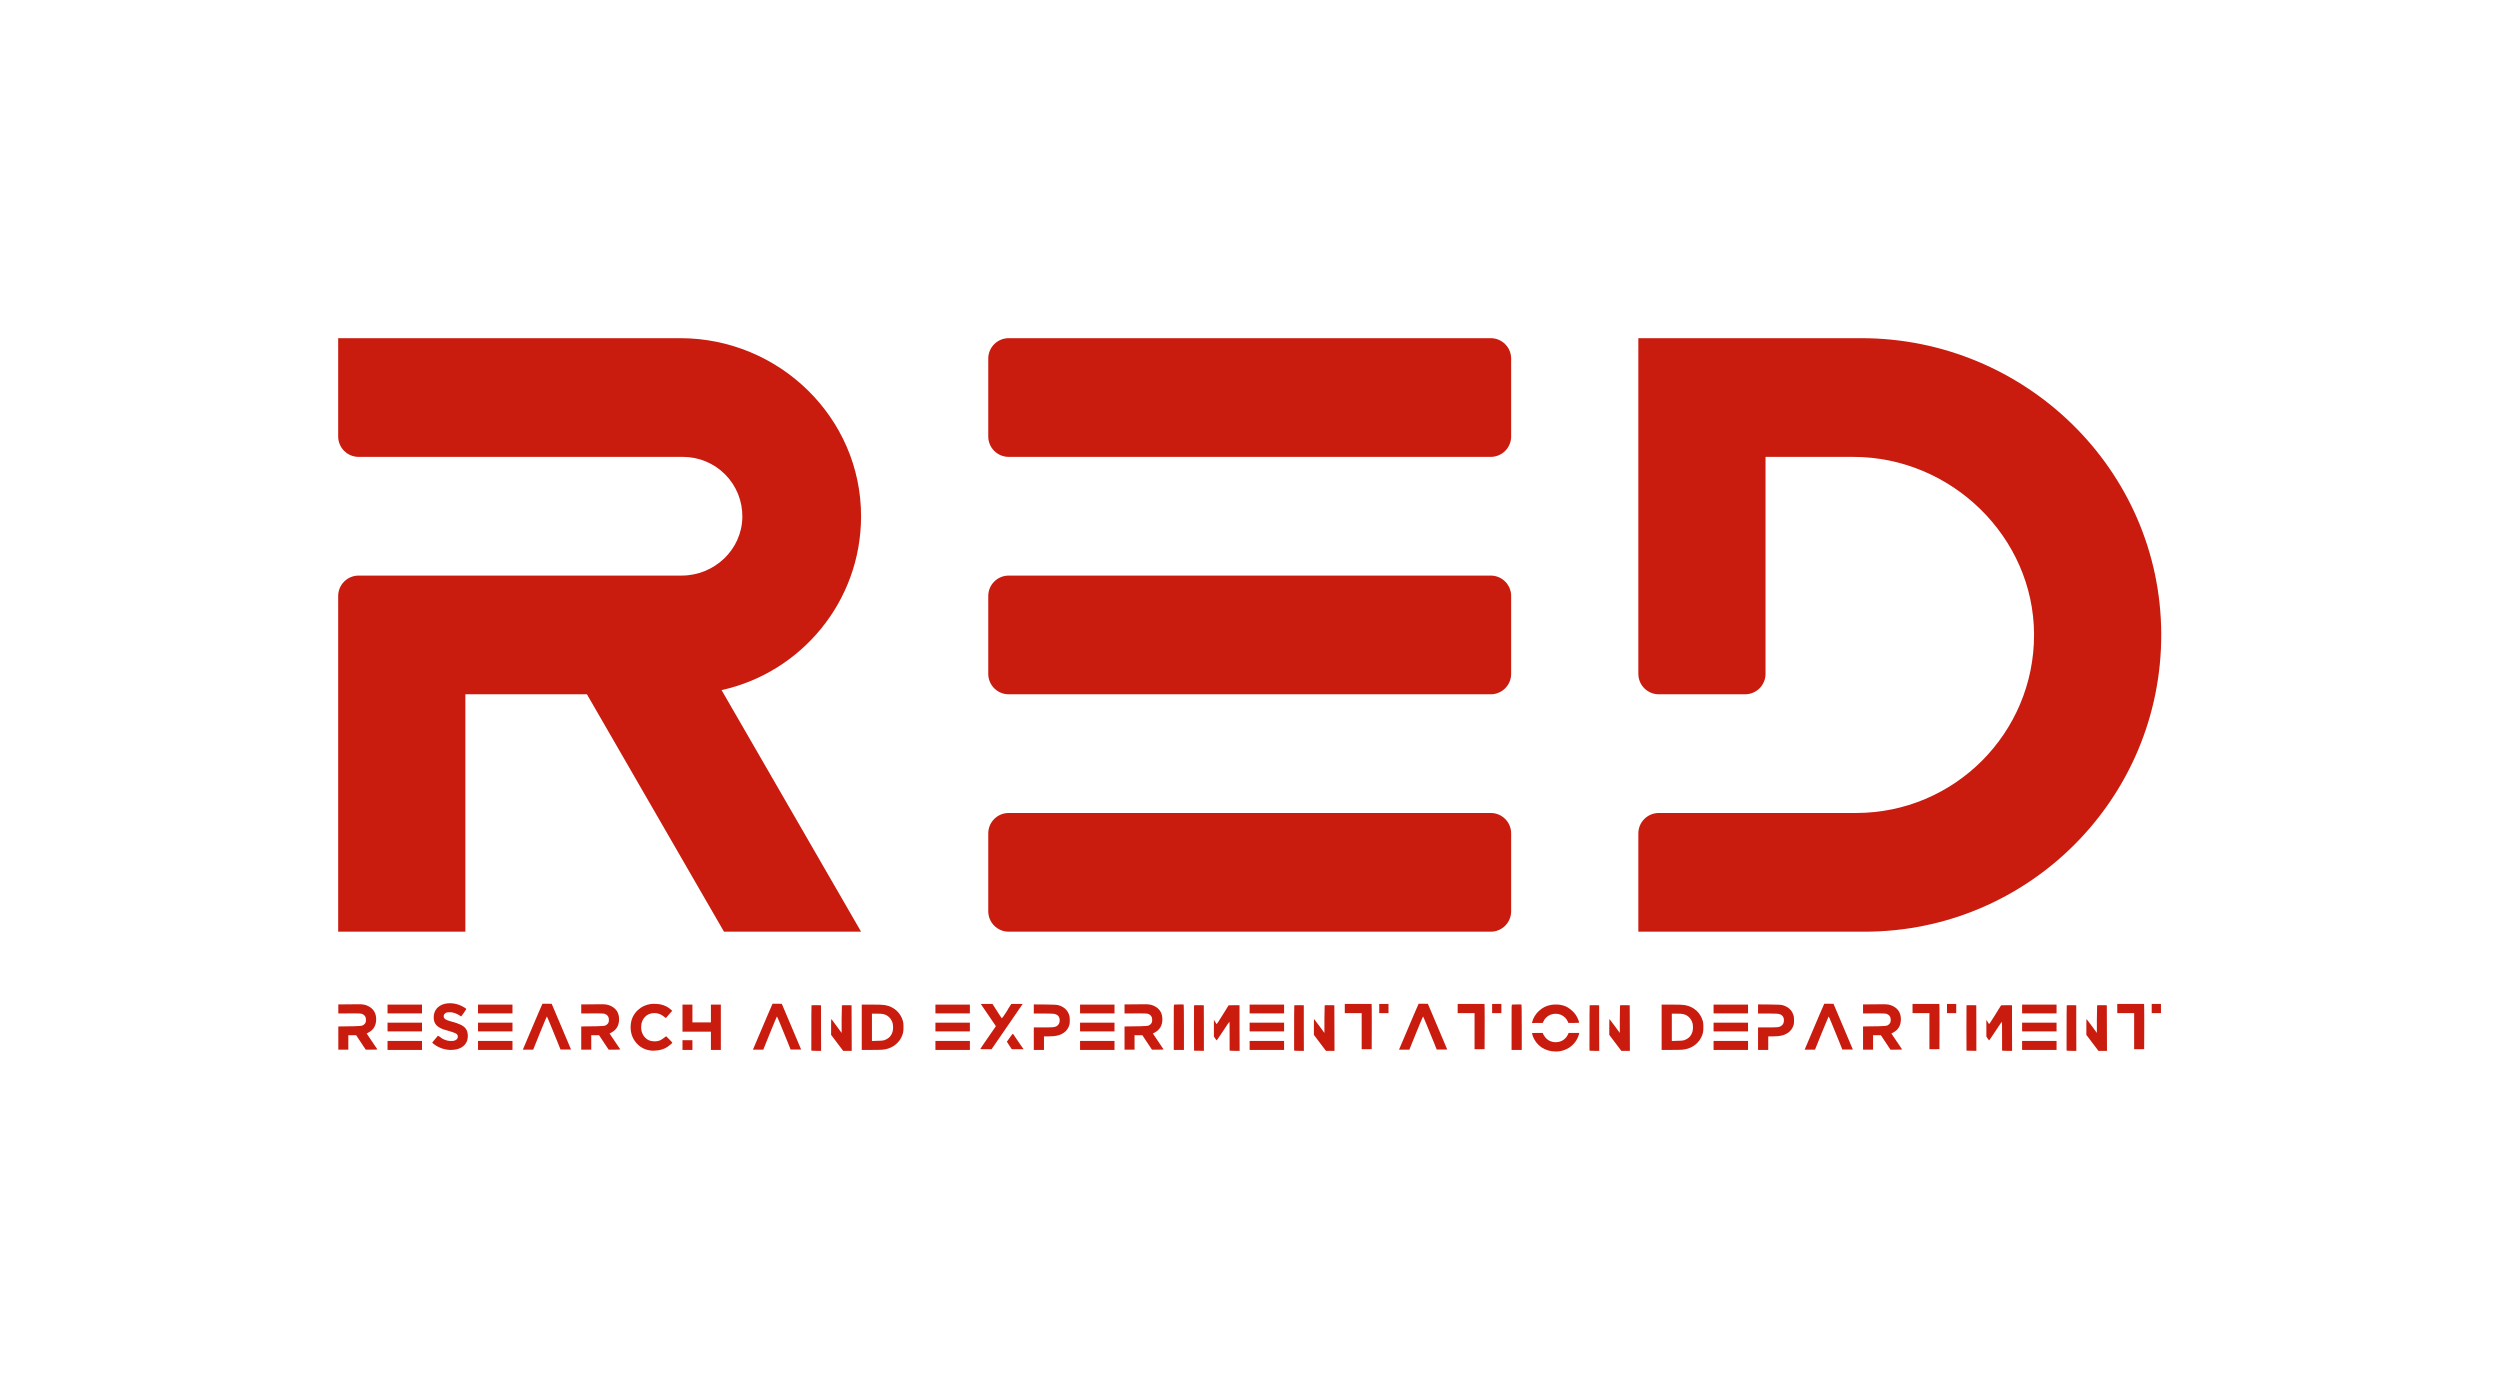 <svg width="3785" height="2104" viewBox="0 0 3785 2104" fill="none" xmlns="http://www.w3.org/2000/svg">
<path d="M3205.52 1533.92V1519.91H3246.12C3246.29 1521.45 3246.38 1528.3 3246.38 1540.46V1554.98L3246.25 1588.38L3238.67 1588.51H3231.09V1533.92H3205.52ZM3257.69 1533.92V1519.91H3271.69V1533.92H3257.69Z" fill="#C91B0E"/>
<path d="M3129.05 1522.1C3129.23 1521.93 3131.62 1521.84 3136.25 1521.84L3143.45 1521.97V1556.41L3143.58 1590.97H3136.25C3131.28 1590.97 3128.8 1590.76 3128.8 1590.33V1579.27C3128.8 1541.5 3128.88 1522.44 3129.05 1522.1ZM3175.06 1522.23C3175.23 1521.97 3176.56 1521.84 3179.05 1521.84H3182.51L3189.71 1521.97C3189.71 1529.59 3189.76 1541.07 3189.84 1556.41C3189.93 1571.75 3189.97 1583.27 3189.97 1590.97H3176.99C3175.02 1588.32 3171.97 1584.29 3167.87 1578.89C3163.76 1573.49 3160.72 1569.47 3158.74 1566.81V1554.86C3158.74 1546.81 3158.83 1542.79 3159 1542.79C3159.17 1542.78 3161.83 1546.29 3166.97 1553.32L3174.67 1563.86V1543.31C3174.83 1529.43 3174.96 1522.4 3175.06 1522.23Z" fill="#C91B0E"/>
<path d="M3061.46 1534.31V1520.95H3113.63V1534.31H3061.46ZM3061.46 1561.55V1548.31H3113.63V1561.55L3061.46 1561.55ZM3061.46 1589.56V1575.94H3113.63V1589.55L3061.46 1589.56Z" fill="#C91B0E"/>
<path d="M2977.29 1522.23C2977.38 1521.97 2978.71 1521.84 2981.28 1521.84H2984.75L2992.07 1521.97L2992.2 1556.41V1590.97C2990.48 1590.89 2988 1590.84 2984.75 1590.84C2981.49 1590.84 2979 1590.8 2977.29 1590.71L2977.16 1556.67C2977.16 1533.88 2977.21 1522.4 2977.29 1522.23ZM3032.29 1521.97C3033.24 1521.89 3035.98 1521.84 3040.51 1521.84L3046.17 1521.97V1556.41L3046.3 1590.97H3038.72C3033.66 1590.97 3031.14 1590.76 3031.14 1590.33V1568.36C3031.14 1554.14 3031.05 1546.99 3030.88 1546.9C3030.79 1546.81 3029.92 1547.99 3028.24 1550.43C3026.57 1552.87 3024.28 1556.32 3021.37 1560.78C3015.12 1570.2 3011.86 1574.95 3011.6 1575.04C3011.52 1575.12 3011.24 1574.89 3010.77 1574.33C3010.22 1573.67 3009.73 1572.96 3009.29 1572.21L3007.36 1569.26V1544.07L3009.16 1546.9C3010.36 1548.7 3011.09 1549.85 3011.35 1550.37H3011.47C3011.9 1550.37 3014.94 1545.79 3020.6 1536.62L3029.59 1522.1L3032.29 1521.97Z" fill="#C91B0E"/>
<path d="M2895.57 1533.92V1519.91H2936.17C2936.34 1521.45 2936.43 1528.3 2936.43 1540.46V1554.98L2936.3 1588.38L2928.72 1588.51H2921.14V1533.92H2895.57ZM2947.74 1533.92V1519.91H2961.74V1533.92H2947.74Z" fill="#C91B0E"/>
<path d="M2837.1 1520.56C2838.72 1520.56 2840.91 1520.54 2843.65 1520.49C2846.39 1520.45 2848.28 1520.43 2849.3 1520.43H2852.19C2853.18 1520.43 2853.97 1520.45 2854.57 1520.49C2855.17 1520.53 2855.55 1520.56 2855.73 1520.56C2859.93 1520.76 2864.01 1522 2867.62 1524.16C2871.17 1526.3 2873.8 1528.99 2875.52 1532.25C2877.14 1535.42 2877.96 1539.11 2877.96 1543.3C2877.87 1552.64 2873.93 1559.32 2866.14 1563.35L2863.57 1564.76L2879.76 1588.79C2879.93 1589.04 2877.06 1589.17 2871.15 1589.17H2862.16C2857.7 1582.32 2852.86 1575.04 2847.64 1567.34H2835.81V1589.17H2820.65V1554.09L2827.2 1553.96C2830.89 1553.96 2836.67 1553.88 2844.55 1553.71C2851.75 1553.54 2855.9 1553.19 2857.02 1552.68C2859.5 1551.57 2861.17 1549.94 2862.03 1547.8C2862.37 1546.94 2862.54 1545.66 2862.54 1543.94C2862.54 1539.58 2860.49 1536.58 2856.38 1534.95C2855.17 1534.53 2851.87 1534.31 2846.48 1534.31H2837.61L2820.65 1534.44V1520.69L2837.1 1520.56Z" fill="#C91B0E"/>
<path d="M2732.23 1589.17C2732.41 1588.75 2739.9 1571.1 2754.72 1536.23L2761.92 1519.66H2768.86L2775.93 1519.78L2790.58 1554.35C2800.34 1577.31 2805.23 1588.87 2805.23 1589.03H2789.29L2785.95 1580.55C2774.73 1552.79 2768.95 1538.92 2768.61 1538.92C2768.43 1538.92 2764.92 1547.27 2758.07 1563.98L2747.91 1589.16L2732.23 1589.17Z" fill="#C91B0E"/>
<path d="M2661.69 1534.44V1520.68L2678.65 1520.81C2690.04 1520.9 2696.64 1521.2 2698.44 1521.72C2707.69 1524.2 2713.43 1529.72 2715.66 1538.29C2716 1539.66 2716.17 1541.85 2716.17 1544.85C2716.17 1547.76 2716 1549.9 2715.66 1551.27C2714.42 1556.13 2711.51 1560.41 2707.44 1563.35C2703.32 1566.35 2698.09 1568.15 2691.76 1568.75C2687.39 1569 2684.31 1569.13 2682.5 1569.13H2677.11V1589.55H2661.69V1555.51H2675.96C2683.84 1555.51 2688.83 1555.4 2690.94 1555.19C2692.82 1555.04 2694.64 1554.49 2696.28 1553.58C2699.36 1551.7 2700.9 1548.78 2700.9 1544.85C2700.9 1540.39 2699.11 1537.39 2695.51 1535.85C2693.69 1535.18 2691.79 1534.79 2689.85 1534.7C2687.54 1534.53 2682.74 1534.44 2675.46 1534.44L2661.69 1534.44Z" fill="#C91B0E"/>
<path d="M2594.35 1534.31V1520.95H2646.52V1534.31H2594.35ZM2594.35 1561.55V1548.31H2646.52V1561.55L2594.35 1561.55ZM2594.35 1589.56V1575.94H2646.52V1589.55L2594.35 1589.56Z" fill="#C91B0E"/>
<path d="M2515.71 1589.55V1520.95H2531.64C2541.92 1520.95 2548.34 1521.2 2550.91 1521.72C2557.93 1523 2563.8 1525.83 2568.52 1530.19C2573.2 1534.52 2576.54 1540.09 2578.16 1546.26C2578.67 1548.31 2578.92 1551.27 2578.93 1555.12C2578.93 1558.98 2578.67 1561.93 2578.16 1563.99C2576.71 1569.55 2573.86 1574.64 2569.87 1578.76C2565.83 1582.91 2560.82 1585.96 2555.28 1587.63C2552.59 1588.48 2549.81 1589.02 2546.99 1589.24C2544.2 1589.45 2538.78 1589.56 2530.72 1589.56L2515.71 1589.55ZM2548.35 1535.32C2546.81 1534.9 2543.51 1534.68 2538.45 1534.68H2531.13V1576.05L2538.97 1575.8C2544.28 1575.71 2547.53 1575.5 2548.74 1575.16C2556.01 1573.1 2560.6 1568.56 2562.48 1561.54C2562.95 1559.47 2563.17 1557.35 2563.13 1555.24C2563.14 1553.38 2562.97 1551.53 2562.61 1549.71C2561.77 1546.22 2560.02 1543 2557.54 1540.4C2555.04 1537.84 2551.84 1536.08 2548.35 1535.34V1535.32Z" fill="#C91B0E"/>
<path d="M2406.73 1522.1C2406.9 1521.93 2409.3 1521.84 2413.92 1521.84L2421.12 1521.97V1556.41L2421.25 1590.97H2413.92C2408.95 1590.97 2406.47 1590.76 2406.47 1590.33V1579.27C2406.48 1541.5 2406.56 1522.44 2406.73 1522.1ZM2452.73 1522.23C2452.9 1521.97 2454.23 1521.84 2456.71 1521.84H2460.19L2467.38 1521.97C2467.38 1529.59 2467.42 1541.07 2467.51 1556.41C2467.6 1571.75 2467.64 1583.27 2467.64 1590.97H2454.68C2452.72 1588.32 2449.67 1584.29 2445.56 1578.89C2441.45 1573.49 2438.41 1569.47 2436.44 1566.81V1554.86C2436.44 1546.81 2436.53 1542.79 2436.7 1542.79C2436.87 1542.78 2439.52 1546.29 2444.66 1553.32L2452.37 1563.86V1543.31C2452.53 1529.43 2452.66 1522.4 2452.74 1522.23H2452.73Z" fill="#C91B0E"/>
<path d="M2348.01 1521.47C2350.51 1521.02 2353.05 1520.81 2355.59 1520.82C2360.91 1520.75 2366.19 1521.81 2371.08 1523.91C2373.15 1524.94 2375.11 1526.19 2376.92 1527.64C2381.81 1531.15 2385.45 1535.35 2387.84 1540.23C2389.73 1544 2390.67 1546.66 2390.67 1548.2C2390.67 1548.54 2388.02 1548.71 2382.7 1548.71H2374.61L2373.33 1546.01C2372.38 1544.06 2371.12 1542.29 2369.6 1540.74C2367.73 1538.83 2365.49 1537.31 2363.02 1536.3C2360.54 1535.28 2357.89 1534.78 2355.21 1534.83C2351.48 1534.82 2347.82 1535.82 2344.61 1537.72C2341.33 1539.62 2338.71 1542.47 2337.09 1545.88L2335.68 1548.71H2327.45L2319.36 1548.84L2319.61 1547.81C2321.24 1541.21 2324.69 1535.45 2329.96 1530.53C2335.23 1525.6 2341.25 1522.58 2348.01 1521.47ZM2319.37 1564.24C2319.37 1563.99 2322.12 1563.86 2327.6 1563.86H2335.82L2336.21 1565.14C2336.55 1566.17 2337.36 1567.56 2338.65 1569.32C2339.65 1570.76 2340.81 1572.07 2342.12 1573.24C2345.45 1576.03 2349.6 1577.65 2353.94 1577.86H2355.36C2359.26 1577.92 2363.1 1576.85 2366.41 1574.78C2369.68 1572.7 2372.27 1569.71 2373.86 1566.17L2374.89 1563.86H2391.08C2389.8 1569.85 2386.99 1575.41 2382.91 1579.98C2378.83 1584.56 2373.63 1587.99 2367.82 1589.94C2363.82 1591.34 2359.6 1592.03 2355.36 1592C2347.64 1592.05 2340.08 1589.81 2333.64 1585.58C2327.47 1581.27 2322.85 1575.1 2320.47 1567.97C2319.71 1565.91 2319.37 1564.67 2319.37 1564.24Z" fill="#C91B0E"/>
<path d="M2289.15 1520.94C2289.84 1520.77 2293.01 1520.69 2298.66 1520.68C2301.66 1520.68 2303.24 1520.73 2303.42 1520.81C2303.76 1520.99 2303.93 1532.51 2303.93 1555.38V1589.55H2288.52V1555.38C2288.52 1538.85 2288.54 1529 2288.58 1525.83C2288.63 1522.67 2288.82 1521.04 2289.15 1520.94Z" fill="#C91B0E"/>
<path d="M2206.91 1533.92V1519.91H2247.52C2247.69 1521.45 2247.78 1528.3 2247.78 1540.46V1554.98L2247.65 1588.38L2240.07 1588.51H2232.49V1533.92H2206.91ZM2259.08 1533.92V1519.91H2273.09V1533.92H2259.08Z" fill="#C91B0E"/>
<path d="M2118.12 1589.17C2118.29 1588.75 2125.79 1571.1 2140.61 1536.23L2147.8 1519.66H2154.75L2161.81 1519.78L2176.46 1554.35C2186.23 1577.31 2191.11 1588.87 2191.11 1589.03H2175.18L2171.84 1580.55C2160.61 1552.79 2154.83 1538.92 2154.49 1538.92C2154.31 1538.92 2150.8 1547.27 2143.95 1563.98L2133.8 1589.16L2118.12 1589.17Z" fill="#C91B0E"/>
<path d="M2036 1533.92V1519.91H2076.61C2076.78 1521.45 2076.86 1528.3 2076.86 1540.46V1554.98L2076.74 1588.38L2069.16 1588.51H2061.57V1533.92H2036ZM2088.17 1533.92V1519.91H2102.18V1533.92H2088.17Z" fill="#C91B0E"/>
<path d="M1959.54 1522.1C1959.71 1521.93 1962.11 1521.84 1966.74 1521.84L1973.94 1521.97V1556.41L1974.06 1590.97H1966.74C1961.77 1590.97 1959.29 1590.76 1959.28 1590.33V1579.27C1959.28 1541.5 1959.37 1522.44 1959.54 1522.1ZM2005.54 1522.23C2005.72 1521.97 2007.04 1521.84 2009.53 1521.84H2013L2020.2 1521.97C2020.2 1529.59 2020.24 1541.07 2020.33 1556.41C2020.41 1571.75 2020.45 1583.27 2020.45 1590.97H2007.48C2005.5 1588.32 2002.46 1584.29 1998.35 1578.89C1994.24 1573.49 1991.2 1569.47 1989.23 1566.81V1554.86C1989.23 1546.81 1989.32 1542.79 1989.49 1542.79C1989.66 1542.78 1992.32 1546.29 1997.46 1553.32L2005.17 1563.86V1543.31C2005.33 1529.43 2005.46 1522.4 2005.54 1522.23Z" fill="#C91B0E"/>
<path d="M1891.95 1534.31V1520.95H1944.12V1534.31H1891.95ZM1891.95 1561.55V1548.31H1944.12V1561.55L1891.95 1561.55ZM1891.95 1589.56V1575.94H1944.12V1589.55L1891.95 1589.56Z" fill="#C91B0E"/>
<path d="M1807.78 1522.23C1807.86 1521.97 1809.19 1521.84 1811.76 1521.84H1815.23L1822.55 1521.97L1822.68 1556.41V1590.97C1820.97 1590.89 1818.49 1590.84 1815.23 1590.84C1811.98 1590.84 1809.49 1590.8 1807.78 1590.71L1807.65 1556.67C1807.65 1533.88 1807.69 1522.4 1807.78 1522.23ZM1862.78 1521.97C1863.72 1521.89 1866.46 1521.84 1871 1521.84L1876.66 1521.97V1556.41L1876.79 1590.97H1869.2C1864.15 1590.97 1861.62 1590.76 1861.62 1590.33V1568.36C1861.62 1554.14 1861.54 1546.99 1861.37 1546.9C1861.28 1546.81 1860.4 1547.99 1858.73 1550.43C1857.06 1552.87 1854.77 1556.32 1851.88 1560.78C1845.62 1570.2 1842.37 1574.95 1842.11 1575.04C1842.02 1575.12 1841.74 1574.89 1841.25 1574.33C1840.71 1573.67 1840.21 1572.96 1839.78 1572.21L1837.85 1569.26V1544.07L1839.65 1546.9C1840.85 1548.7 1841.57 1549.85 1841.83 1550.37H1841.96C1842.39 1550.37 1845.43 1545.79 1851.08 1536.62L1860.08 1522.1L1862.78 1521.97Z" fill="#C91B0E"/>
<path d="M1777.71 1520.94C1778.39 1520.77 1781.56 1520.69 1787.22 1520.68C1790.21 1520.68 1791.8 1520.73 1791.97 1520.81C1792.31 1520.99 1792.48 1532.51 1792.48 1555.38V1589.55H1777.07V1555.38C1777.07 1538.85 1777.09 1529 1777.13 1525.83C1777.17 1522.67 1777.37 1521.04 1777.71 1520.94Z" fill="#C91B0E"/>
<path d="M1718.98 1520.56C1720.61 1520.56 1722.79 1520.54 1725.54 1520.49C1728.28 1520.45 1730.16 1520.43 1731.19 1520.43H1734.08C1735.06 1520.43 1735.86 1520.45 1736.46 1520.49C1737.06 1520.53 1737.44 1520.56 1737.62 1520.56C1741.81 1520.76 1745.9 1522 1749.5 1524.16C1753.06 1526.3 1755.69 1528.99 1757.4 1532.25C1759.03 1535.42 1759.85 1539.11 1759.85 1543.3C1759.76 1552.64 1755.82 1559.32 1748.03 1563.35L1745.46 1564.76L1761.65 1588.79C1761.82 1589.04 1758.95 1589.17 1753.04 1589.17H1744.05C1739.59 1582.32 1734.75 1575.04 1729.53 1567.34H1717.71V1589.17H1702.54V1554.09L1709.09 1553.96C1712.78 1553.96 1718.56 1553.88 1726.44 1553.71C1733.64 1553.54 1737.79 1553.19 1738.91 1552.68C1741.39 1551.57 1743.06 1549.94 1743.92 1547.8C1744.26 1546.94 1744.43 1545.66 1744.43 1543.94C1744.43 1539.58 1742.38 1536.58 1738.27 1534.95C1737.06 1534.53 1733.76 1534.31 1728.37 1534.31H1719.5L1702.54 1534.44V1520.69L1718.98 1520.56Z" fill="#C91B0E"/>
<path d="M1635.2 1534.31V1520.95H1687.36V1534.31H1635.2ZM1635.2 1561.55V1548.31H1687.36V1561.55L1635.2 1561.55ZM1635.2 1589.56V1575.94H1687.36V1589.55L1635.2 1589.56Z" fill="#C91B0E"/>
<path d="M1565.17 1534.44V1520.68L1582.13 1520.81C1593.52 1520.9 1600.12 1521.2 1601.92 1521.72C1611.17 1524.2 1616.91 1529.72 1619.14 1538.29C1619.48 1539.66 1619.65 1541.85 1619.65 1544.85C1619.65 1547.76 1619.48 1549.9 1619.14 1551.27C1617.9 1556.13 1614.99 1560.41 1610.91 1563.35C1606.8 1566.35 1601.57 1568.15 1595.23 1568.75C1590.87 1569 1587.78 1569.13 1585.98 1569.13H1580.58V1589.55H1565.17V1555.51H1579.45C1587.33 1555.51 1592.33 1555.4 1594.44 1555.19C1596.31 1555.04 1598.13 1554.49 1599.77 1553.58C1602.86 1551.7 1604.4 1548.78 1604.4 1544.85C1604.4 1540.39 1602.6 1537.39 1599 1535.85C1597.19 1535.18 1595.28 1534.79 1593.34 1534.7C1591.03 1534.53 1586.24 1534.44 1578.95 1534.44L1565.17 1534.44Z" fill="#C91B0E"/>
<path d="M1487.03 1523.13L1484.85 1519.91H1502.58L1509.39 1530.58C1513.59 1537.26 1515.99 1540.9 1516.59 1541.5H1516.72C1517.23 1541.5 1519.05 1539.1 1522.18 1534.31C1525.3 1529.51 1526.87 1526.9 1526.89 1526.47C1526.89 1526.38 1527.61 1525.27 1529.07 1523.13L1531.13 1519.91H1548.34L1545.39 1524.28C1542.74 1528.22 1529.84 1546.98 1506.71 1580.57L1501.18 1588.53H1492.45C1486.88 1588.53 1484.09 1588.44 1484.09 1588.27C1484.1 1588.1 1485.77 1585.58 1489.1 1580.69C1492.45 1575.81 1496.03 1570.63 1499.83 1565.14C1503.64 1559.66 1505.72 1556.66 1506.07 1556.15L1507.74 1553.58L1498.49 1539.96C1497.03 1537.82 1495.42 1535.47 1493.67 1532.9C1491.91 1530.33 1490.46 1528.19 1489.3 1526.48C1488.13 1524.76 1487.37 1523.64 1487.03 1523.13ZM1528.92 1570.8C1531.58 1567.03 1533.08 1565.15 1533.42 1565.14C1533.59 1565.14 1533.76 1565.27 1533.93 1565.53C1534.02 1565.61 1534.32 1566.04 1534.83 1566.81L1537.14 1570.29C1538.17 1571.83 1539.07 1573.15 1539.85 1574.27C1543.53 1579.75 1546.05 1583.43 1547.42 1585.32L1549.74 1588.53H1531.88L1528.15 1583.01C1525.66 1579.24 1524.42 1577.27 1524.42 1577.09C1524.42 1577.01 1525.92 1574.91 1528.92 1570.8Z" fill="#C91B0E"/>
<path d="M1416.23 1534.31V1520.95H1468.4V1534.31H1416.23ZM1416.23 1561.55V1548.31H1468.4V1561.55L1416.23 1561.55ZM1416.23 1589.56V1575.94H1468.4V1589.55L1416.23 1589.56Z" fill="#C91B0E"/>
<path d="M1304.69 1589.55V1520.95H1320.62C1330.9 1520.95 1337.32 1521.2 1339.89 1521.72C1346.91 1523 1352.78 1525.83 1357.5 1530.19C1362.18 1534.52 1365.52 1540.09 1367.14 1546.26C1367.65 1548.31 1367.91 1551.27 1367.91 1555.12C1367.91 1558.98 1367.65 1561.93 1367.14 1563.99C1365.7 1569.55 1362.84 1574.64 1358.85 1578.76C1354.81 1582.91 1349.8 1585.96 1344.26 1587.63C1341.57 1588.48 1338.79 1589.02 1335.97 1589.24C1333.19 1589.45 1327.76 1589.56 1319.7 1589.56L1304.69 1589.55ZM1337.32 1535.32C1335.78 1534.9 1332.48 1534.68 1327.43 1534.68H1320.11V1576.05L1327.94 1575.8C1333.26 1575.71 1336.51 1575.5 1337.71 1575.16C1345 1573.1 1349.58 1568.56 1351.46 1561.54C1351.93 1559.47 1352.14 1557.35 1352.11 1555.24C1352.11 1553.38 1351.94 1551.53 1351.59 1549.71C1350.75 1546.22 1349 1543 1346.51 1540.4C1344.01 1537.84 1340.82 1536.08 1337.32 1535.34V1535.32Z" fill="#C91B0E"/>
<path d="M1228.61 1522.1C1228.78 1521.93 1231.18 1521.84 1235.81 1521.84L1243 1521.97V1556.41L1243.13 1590.97H1235.81C1230.84 1590.97 1228.35 1590.76 1228.35 1590.33V1579.27C1228.35 1541.5 1228.44 1522.44 1228.61 1522.1ZM1274.62 1522.23C1274.79 1521.97 1276.11 1521.84 1278.6 1521.84H1282.07L1289.26 1521.97C1289.26 1529.59 1289.31 1541.07 1289.39 1556.41C1289.48 1571.75 1289.52 1583.27 1289.52 1590.97H1276.54C1274.57 1588.32 1271.53 1584.29 1267.42 1578.89C1263.3 1573.49 1260.26 1569.47 1258.3 1566.81V1554.86C1258.3 1546.81 1258.38 1542.79 1258.55 1542.79C1258.73 1542.78 1261.38 1546.29 1266.52 1553.32L1274.23 1563.86V1543.31C1274.4 1529.43 1274.53 1522.4 1274.62 1522.23Z" fill="#C91B0E"/>
<path d="M1139.94 1589.17C1140.11 1588.75 1147.61 1571.1 1162.43 1536.23L1169.63 1519.66H1176.57L1183.64 1519.78L1198.29 1554.35C1208.05 1577.31 1212.94 1588.87 1212.93 1589.03H1197L1193.64 1580.55C1182.42 1552.79 1176.63 1538.92 1176.29 1538.92C1176.12 1538.92 1172.61 1547.27 1165.76 1563.98L1155.6 1589.16L1139.94 1589.17Z" fill="#C91B0E"/>
<path d="M1033.28 1561.93V1520.95H1048.32V1547.92H1076.32V1520.95H1091.35V1589.55H1076.32V1561.92L1033.28 1561.93ZM1033.28 1589.56V1574.91H1048.32V1589.55L1033.28 1589.56Z" fill="#C91B0E"/>
<path d="M985.479 1520.04C986.887 1519.87 988.304 1519.78 989.722 1519.78C993.035 1519.77 996.344 1520.03 999.614 1520.56C1006.13 1521.93 1011.48 1524.58 1015.68 1528.52L1017.74 1530.32L1012.98 1535.72L1008.22 1541.24C1008.14 1541.33 1007.67 1541.03 1006.81 1540.34C1003.73 1537.86 1001.01 1536.15 998.65 1535.21C996.089 1534.23 993.364 1533.75 990.622 1533.79C984.795 1533.79 980.018 1535.78 976.29 1539.77C972.562 1543.75 970.699 1548.82 970.702 1554.99V1556.41C970.959 1562.06 972.886 1566.84 976.483 1570.74C980.079 1574.63 984.79 1576.58 990.613 1576.58H992.026C994.369 1576.57 996.69 1576.13 998.877 1575.3C1000.72 1574.52 1002.93 1573.15 1005.5 1571.19L1008.58 1568.87L1013.21 1573.5C1016.29 1576.58 1017.83 1578.29 1017.83 1578.64C1017.83 1578.98 1017.04 1579.83 1015.46 1581.2C1013.92 1582.53 1012.31 1583.78 1010.64 1584.93C1005.33 1588.45 999.073 1590.33 991.876 1590.58C991.445 1590.58 990.874 1590.6 990.163 1590.65C989.431 1590.69 988.879 1590.71 988.553 1590.71C986.785 1590.72 985.019 1590.55 983.287 1590.2C974.891 1588.74 968.04 1584.76 962.733 1578.25C957.426 1571.73 954.772 1564.11 954.769 1555.37C954.751 1554.22 954.793 1553.06 954.897 1551.91C955.582 1543 959.136 1535.5 965.559 1529.42C971.046 1524.2 977.686 1521.07 985.479 1520.04Z" fill="#C91B0E"/>
<path d="M896.427 1520.56C898.054 1520.56 900.24 1520.54 902.983 1520.49C905.723 1520.45 907.607 1520.43 908.635 1520.43H911.525C912.51 1520.43 913.302 1520.45 913.902 1520.49C914.501 1520.53 914.887 1520.56 915.062 1520.56C919.26 1520.76 923.343 1522 926.949 1524.16C930.497 1526.3 933.131 1528.99 934.849 1532.25C936.476 1535.42 937.29 1539.11 937.29 1543.3C937.204 1552.64 933.264 1559.32 925.468 1563.35L922.898 1564.76L939.093 1588.79C939.261 1589.04 936.391 1589.17 930.482 1589.17H921.49C917.036 1582.32 912.196 1575.04 906.969 1567.34H895.147V1589.17H879.984V1554.09L886.536 1553.96C890.218 1553.96 896.002 1553.88 903.886 1553.71C911.08 1553.54 915.235 1553.19 916.351 1552.68C918.835 1551.57 920.505 1549.94 921.361 1547.8C921.704 1546.94 921.875 1545.66 921.875 1543.94C921.875 1539.58 919.82 1536.58 915.709 1534.95C914.504 1534.53 911.206 1534.31 905.813 1534.31H896.945L879.984 1534.44V1520.69L896.427 1520.56Z" fill="#C91B0E"/>
<path d="M791.566 1589.17C791.738 1588.75 799.234 1571.1 814.055 1536.23L821.253 1519.66H828.194L835.26 1519.78L849.908 1554.35C859.674 1577.31 864.558 1588.87 864.561 1589.03H848.624L845.284 1580.55C834.059 1552.79 828.277 1538.92 827.937 1538.92C827.76 1538.92 824.248 1547.27 817.4 1563.98L807.247 1589.16L791.566 1589.17Z" fill="#C91B0E"/>
<path d="M723.718 1534.31V1520.95H775.889V1534.31H723.718ZM723.718 1561.55V1548.31H775.889V1561.55L723.718 1561.55ZM723.718 1589.56V1575.94H775.889V1589.55L723.718 1589.56Z" fill="#C91B0E"/>
<path d="M673.987 1519.66C676.308 1519.14 678.679 1518.88 681.057 1518.88C687.302 1518.86 693.464 1520.32 699.041 1523.13C700.671 1523.9 702.244 1524.78 703.751 1525.76C705.25 1526.75 706.004 1527.37 706.004 1527.62C706.004 1527.88 704.758 1529.81 702.274 1533.4C699.79 1537 698.463 1538.8 698.292 1538.8C697.949 1538.8 697.307 1538.46 696.365 1537.78C693.177 1535.54 689.592 1533.93 685.801 1533.03C683.983 1532.65 682.129 1532.48 680.273 1532.52C678.978 1532.49 677.684 1532.62 676.419 1532.9C675.056 1533.27 673.843 1534.06 672.951 1535.15C672.139 1536.1 671.685 1537.31 671.666 1538.55C671.681 1539.89 672.184 1541.17 673.079 1542.15C674.278 1543.61 677.92 1545.15 684.003 1546.78C690.086 1548.41 694.691 1550.01 697.816 1551.6C700.942 1553.18 703.369 1555.09 705.096 1557.32C707.234 1560.23 708.304 1563.95 708.307 1568.49C708.314 1570.94 707.923 1573.37 707.151 1575.69C705.61 1580.06 702.718 1583.46 698.476 1585.91C694.234 1588.35 689.07 1589.56 682.984 1589.55H680.796C671.853 1589.08 663.275 1585.85 656.251 1580.3C654.881 1579.18 654.324 1578.45 654.581 1578.11C654.753 1577.94 656.146 1576.29 658.761 1573.16C661.375 1570.04 662.724 1568.43 662.807 1568.35C662.839 1568.31 662.878 1568.28 662.922 1568.25C662.966 1568.23 663.014 1568.22 663.064 1568.21C663.407 1568.21 663.985 1568.47 664.798 1568.99C665.618 1569.51 666.411 1570.06 667.175 1570.66C667.945 1571.26 668.374 1571.6 668.459 1571.69C670.263 1573.06 672.962 1574.26 676.556 1575.28C678.782 1575.85 681.074 1576.11 683.369 1576.05C685.596 1576.05 687.266 1575.84 688.379 1575.41C691.548 1574.21 693.132 1572.24 693.132 1569.5C693.132 1567.44 692.19 1565.86 690.306 1564.75C688.422 1563.63 684.438 1562.22 678.355 1560.51C674.159 1559.39 671.675 1558.67 670.904 1558.32C664.65 1556.01 660.538 1552.93 658.568 1549.07C657.28 1546.59 656.637 1543.63 656.637 1540.2C656.616 1538.52 656.788 1536.84 657.151 1535.19C657.966 1531.32 659.992 1527.81 662.935 1525.17C666.058 1522.37 669.875 1520.47 673.987 1519.66Z" fill="#C91B0E"/>
<path d="M586.733 1534.31V1520.95H638.905V1534.31H586.733ZM586.733 1561.55V1548.31H638.905V1561.55L586.733 1561.55ZM586.733 1589.56V1575.94H638.905V1589.55L586.733 1589.56Z" fill="#C91B0E"/>
<path d="M528.653 1520.56C530.28 1520.56 532.465 1520.54 535.208 1520.49C537.949 1520.45 539.833 1520.43 540.86 1520.43H543.751C544.736 1520.43 545.528 1520.45 546.132 1520.49C546.735 1520.53 547.112 1520.56 547.288 1520.56C551.485 1520.76 555.568 1522 559.174 1524.16C562.729 1526.3 565.362 1528.99 567.075 1532.25C568.702 1535.42 569.517 1539.11 569.52 1543.3C569.431 1552.64 565.49 1559.32 557.697 1563.35L555.128 1564.76L571.322 1588.79C571.494 1589.04 568.623 1589.17 562.711 1589.17H553.719C549.266 1582.32 544.426 1575.04 539.199 1567.34H527.368V1589.17H512.201V1554.09L518.753 1553.96C522.435 1553.96 528.219 1553.88 536.103 1553.71C543.303 1553.54 547.458 1553.19 548.568 1552.68C551.052 1551.57 552.722 1549.94 553.578 1547.8C553.92 1546.94 554.092 1545.66 554.092 1543.94C554.092 1539.58 552.036 1536.58 547.926 1534.95C546.724 1534.53 543.425 1534.31 538.03 1534.31H529.162L512.201 1534.44V1520.69L528.653 1520.56Z" fill="#C91B0E"/>
<path d="M2817.92 512H2480.54C2480.52 512 2480.51 512.002 2480.5 512.007C2480.49 512.011 2480.48 512.017 2480.48 512.025C2480.47 512.033 2480.46 512.043 2480.46 512.053C2480.46 512.064 2480.45 512.075 2480.45 512.086V1020.24C2480.45 1024.3 2481.25 1028.32 2482.81 1032.07C2484.36 1035.82 2486.64 1039.22 2489.51 1042.09C2492.38 1044.96 2495.79 1047.24 2499.54 1048.79C2503.29 1050.35 2507.31 1051.15 2511.37 1051.15H2642.11C2650.31 1051.15 2658.17 1047.89 2663.97 1042.09C2669.76 1036.3 2673.02 1028.44 2673.02 1020.24V691.804C2673.02 691.782 2673.03 691.76 2673.04 691.744C2673.06 691.728 2673.08 691.719 2673.1 691.719H2805.95C2953.86 691.719 3079.17 812.684 3079.55 960.586C3079.74 1035.32 3049.53 1102.94 3000.59 1151.92C2951.78 1200.7 2884.41 1230.86 2809.96 1230.86H2511.37C2503.17 1230.86 2495.3 1234.12 2489.51 1239.92C2483.71 1245.71 2480.45 1253.58 2480.45 1261.78V1410.49C2480.45 1410.51 2480.46 1410.52 2480.46 1410.53C2480.46 1410.54 2480.47 1410.55 2480.48 1410.55C2480.48 1410.56 2480.49 1410.57 2480.5 1410.57C2480.51 1410.58 2480.52 1410.58 2480.54 1410.58H2822.79C3071.47 1410.57 3272.97 1208.57 3272.11 959.712C3271.26 711.376 3066.25 512 2817.92 512Z" fill="#C91B0E"/>
<path d="M2256.97 1230.86H1527.14C1510.06 1230.86 1496.22 1244.7 1496.22 1261.77V1379.67C1496.22 1396.74 1510.06 1410.58 1527.14 1410.58H2256.97C2274.05 1410.58 2287.88 1396.74 2287.88 1379.67V1261.77C2287.88 1244.7 2274.05 1230.86 2256.97 1230.86Z" fill="#C91B0E"/>
<path d="M2256.97 871.434H1527.14C1510.06 871.434 1496.22 885.272 1496.22 902.343V1020.24C1496.22 1037.31 1510.06 1051.15 1527.14 1051.15H2256.97C2274.05 1051.15 2287.88 1037.31 2287.88 1020.24V902.343C2287.88 885.272 2274.05 871.434 2256.97 871.434Z" fill="#C91B0E"/>
<path d="M2256.97 512H1527.14C1510.06 512 1496.22 525.839 1496.22 542.909V660.805C1496.22 677.876 1510.06 691.714 1527.14 691.714H2256.97C2274.05 691.714 2287.88 677.876 2287.88 660.805V542.909C2287.88 525.839 2274.05 512 2256.97 512Z" fill="#C91B0E"/>
<path d="M1302.55 1408.65L1303.66 1410.58H1096.16C1096.15 1410.58 1096.13 1410.58 1096.12 1410.57C1096.11 1410.56 1096.1 1410.55 1096.09 1410.54L888.638 1051.19C888.631 1051.18 888.621 1051.17 888.608 1051.16C888.595 1051.15 888.58 1051.15 888.565 1051.15H704.642C704.631 1051.15 704.619 1051.15 704.609 1051.15C704.599 1051.16 704.589 1051.16 704.581 1051.17C704.573 1051.18 704.567 1051.19 704.563 1051.2C704.558 1051.21 704.556 1051.22 704.556 1051.23V1410.49C704.556 1410.52 704.547 1410.54 704.531 1410.55C704.515 1410.57 704.493 1410.58 704.471 1410.58H512.081C512.059 1410.58 512.039 1410.57 512.024 1410.55C512.008 1410.54 512 1410.52 512 1410.49V902.338C512 894.14 515.257 886.278 521.054 880.482C526.851 874.685 534.713 871.429 542.912 871.429H1032.04C1081.47 871.429 1123.18 832.371 1123.92 782.952C1124.1 771.037 1121.92 759.204 1117.48 748.143C1113.05 737.081 1106.46 727.012 1098.1 718.521C1089.74 710.03 1079.77 703.287 1068.78 698.685C1057.78 694.083 1045.98 691.713 1034.07 691.714H542.912C534.713 691.713 526.85 688.456 521.054 682.658C515.257 676.861 512 668.999 512 660.801V512.086C512 512.064 512.008 512.042 512.024 512.027C512.039 512.011 512.059 512.001 512.081 512H1029.84C1179.62 512 1303.94 632.315 1303.66 782.087C1303.42 910.619 1213.18 1018.13 1092.56 1044.79C1092.55 1044.79 1092.53 1044.8 1092.52 1044.81C1092.51 1044.81 1092.51 1044.83 1092.5 1044.84C1092.5 1044.85 1092.49 1044.86 1092.49 1044.88C1092.5 1044.89 1092.5 1044.9 1092.51 1044.91L1302.55 1408.65Z" fill="#C91B0E"/>
</svg>
